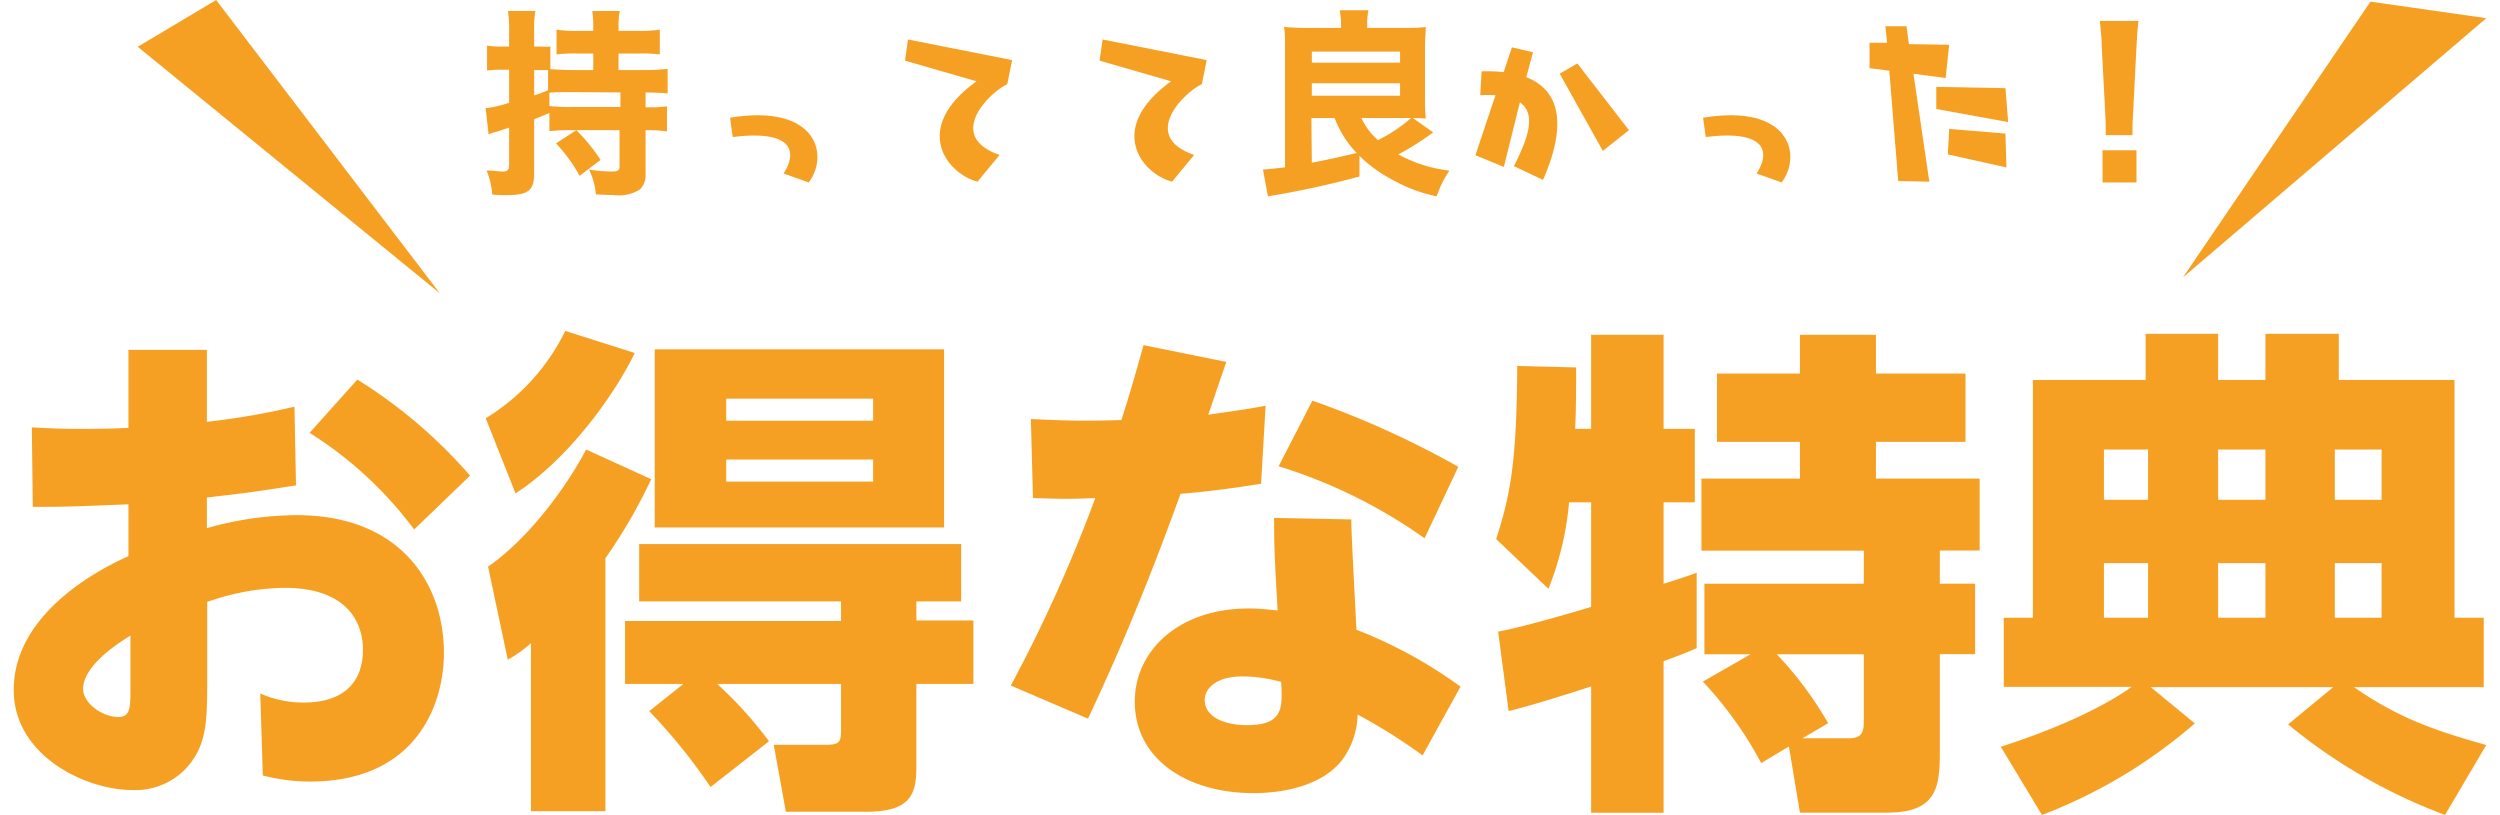 <svg xmlns="http://www.w3.org/2000/svg" viewBox="0 0 224.15 73.86" width="224px" height="73px" style="width:224px; height:73px;"><defs><style>.cls-1{fill:#f6a023;}</style></defs><title>h_benefit</title><g id="レイヤー_2" data-name="レイヤー 2"><g id="design"><path class="cls-1" d="M50.67,11.8a18.11,18.11,0,0,0-2.11.09V10.24c-.64.27-.75.32-1.38.57v4.88c0,1.61-.53,2-2.58,2-.34,0-.61,0-1.22-.05a7.16,7.16,0,0,0-.51-2.18c.63,0,1.07.09,1.46.09s.58-.11.58-.58V11.57l-.45.14a7.19,7.19,0,0,1-.7.24c-.17,0-.54.18-.71.23l-.27-2.37a11.19,11.19,0,0,0,2.13-.49v-3h-.7a11.09,11.09,0,0,0-1.3.07V4.13a7,7,0,0,0,1.33.09h.67V2.85A10.19,10.19,0,0,0,44.8,1h2.49a9,9,0,0,0-.11,1.82V4.22h.57a6.09,6.09,0,0,0,.9,0V6.28c.4,0,1.25.07,1.89.07h2V4.85H51.08a15.1,15.1,0,0,0-1.87.08V2.69a11.53,11.53,0,0,0,1.87.11h1.46V2.33A8.61,8.61,0,0,0,52.45,1h2.49a6.9,6.9,0,0,0-.11,1.29V2.8h1.85a11.72,11.72,0,0,0,1.89-.11V4.93a14.89,14.89,0,0,0-1.87-.08H54.83v1.5h2.32a17.35,17.35,0,0,0,2.13-.11V8.47c-.45-.05-1.05-.07-2-.09V9.73h.18a11.57,11.57,0,0,0,1.76-.09v2.27a12.94,12.94,0,0,0-1.76-.11h-.18v4a1.76,1.76,0,0,1-.51,1.37,3.55,3.55,0,0,1-2.39.51c-.31,0-.52,0-1.6-.06a6.68,6.68,0,0,0-.62-2.25,12.9,12.9,0,0,0,2,.18c.59,0,.76-.09.76-.45V11.8H51a16,16,0,0,1,2.2,2.7L51.3,15.94A14,14,0,0,0,49.16,13L51,11.8ZM48.44,6.35c-.2,0-.43,0-.69,0h-.57V8.65c.48-.16.63-.21,1.26-.47Zm2.12,2c-.61,0-1.64,0-2,.06v1.2a15.79,15.79,0,0,0,2.11.09H55V8.38Z"/><path class="cls-1" d="M72.07,16.54l-2.28-.81c1.22-1.86,1-4-4.61-3.31l-.24-1.75C72.87,9.37,73.93,14.11,72.07,16.54Z"/><path class="cls-1" d="M87.28,7.37,80.8,5.5l.27-1.92,9.44,1.87-.44,2.18c-1.58.72-5.67,4.7-.7,6.42l-2,2.42C84.6,15.75,81.34,11.64,87.28,7.37Z"/><path class="cls-1" d="M104.92,7.37,98.44,5.5l.27-1.92,9.44,1.87-.44,2.18c-1.58.72-5.67,4.7-.7,6.42l-2,2.42C102.24,15.75,99,11.64,104.92,7.37Z"/><path class="cls-1" d="M122,16a83.32,83.32,0,0,1-8.3,1.8l-.45-2.43c.87-.07,1.24-.11,2-.2V4.28c0-.7,0-1.3-.09-1.84.56.05,1.22.09,1.91.09h3.26V2.21a6.39,6.39,0,0,0-.13-1.28h2.61a6.31,6.31,0,0,0-.11,1.29v.31h3.44c.69,0,1.32,0,1.87-.09,0,.38-.07,1.08-.07,1.89V8.85a17.35,17.35,0,0,0,.07,1.89l-1.18-.05L128.68,12A24.85,24.85,0,0,1,125.52,14a12.8,12.8,0,0,0,4.64,1.47A8.91,8.91,0,0,0,129,17.8a14,14,0,0,1-4.1-1.55A12.33,12.33,0,0,1,122,14.13ZM117.68,5.68h8v-1h-8Zm0,3h8V7.55h-8Zm0,6.07c1.41-.27,2.09-.42,4.07-.88a9.16,9.16,0,0,1-2-3.17h-2.11Zm4.5-4.05a5.75,5.75,0,0,0,1.5,2,13.9,13.9,0,0,0,3-2h-4.49Z"/><path class="cls-1" d="M132.51,14.07l1.82-5.44a12.09,12.09,0,0,0-1.38,0l.12-2.16a13.74,13.74,0,0,1,2,.07l.75-2.25,1.91.45L137.12,7c3.37,1.31,3.5,4.79,1.52,9.31L136,15.06c1.38-2.7,2-4.77.54-5.78l-1.45,5.85Zm11.55-.39-3.91-7,1.6-.93,4.68,6.05Z"/><path class="cls-1" d="M160.27,16.54,158,15.73c1.22-1.86,1-4-4.61-3.31l-.24-1.75C161.07,9.37,162.13,14.11,160.27,16.54Z"/><path class="cls-1" d="M175.14,7.07l-2.92-.38,1.44,9.78-2.82-.06-.81-10-1.79-.23V3.88l1.59,0-.15-1.5,1.91,0L171.81,4l3.65.06Zm5.67,4-6.52-1.19v-2l6.27.11Zm-.16,4.11L175.34,14l.12-2.31,5.1.42Z"/><path class="cls-1" d="M189.65,12.25c0-.45,0-.64,0-.84s0-.24-.05-1.28l-.31-5.92c0-.81-.11-1.7-.18-2.31h3.51c-.07.52-.14,1.37-.18,2.31l-.3,5.92c-.06,1.08-.06,1.08-.06,1.3s0,.37,0,.82Zm-.29,4.29V13.62h3.08v2.92Z"/><polygon class="cls-1" points="38.63 26.59 11.24 4.24 18.35 0 38.63 26.59"/><polygon class="cls-1" points="224.15 1.65 213.65 0.15 196.65 25.15 224.15 1.65"/><path class="cls-1" d="M10.4,31.72h7.11v6.52a67,67,0,0,0,7.94-1.37L25.59,44c-4.06.64-4.84.73-8.08,1.1v2.78a30.3,30.3,0,0,1,8.08-1.18C35.21,46.68,39,53.06,39,59.17c0,4.88-2.65,11.68-12.13,11.68a17.06,17.06,0,0,1-4.29-.55l-.23-7.43a9.72,9.72,0,0,0,3.92.82c5.11,0,5.39-3.56,5.39-4.79,0-2.37-1.33-5.61-7.12-5.61a21.7,21.7,0,0,0-7,1.28v7.29c0,2.88-.09,4.2-.54,5.52a6.3,6.3,0,0,1-6.25,4.24C6.52,71.62,0,68.52,0,62.55c0-6.8,7.43-10.81,10.4-12.13v-4.7c-4.61.18-5.2.23-8.67.23l-.09-7.21c1.51.09,2.6.14,4.56.14.55,0,2.42,0,4.2-.09Zm.18,25.9c-.73.46-4.29,2.6-4.29,4.84C6.29,63.73,8,65,9.49,65c1.09,0,1.09-.91,1.09-2.51ZM31.15,34.41a44.9,44.9,0,0,1,10.22,8.71L36.3,48a35,35,0,0,0-9.48-8.76Z"/><path class="cls-1" d="M42.79,37.92A19.13,19.13,0,0,0,50,30l6.3,2c-2,4.11-6.21,9.76-10.81,12.73Zm15,5.52a46.74,46.74,0,0,1-4.15,7.16V73.54H46.89V58.31a12,12,0,0,1-2.1,1.5L43,51.37c4.06-2.82,7.48-7.89,8.89-10.62ZM60.71,62H55.42v-5.7H75V54.52H56.7v-5.2H85.89v5.2H81.83v1.73H87V62H81.83v7.48c0,2.47-.46,4.11-4.56,4.11H70l-1.1-6.07h4.93C74.94,67.47,75,67.2,75,66V62H63.77a36.69,36.69,0,0,1,4.7,5.2l-5.3,4.15a51.09,51.09,0,0,0-5.56-6.88ZM84.34,31.67V47.82H58.11V31.67ZM64.59,36.14v2H77.91v-2Zm0,5.52v2H77.91v-2Z"/><path class="cls-1" d="M109.93,32.81c-.32.91-1.09,3.19-1.64,4.79.23-.05,3.65-.5,5.2-.82l-.41,7.07c-3,.5-5.89.82-7.3.91-4,11.08-7.12,17.65-8.39,20.39l-7-3a134.34,134.34,0,0,0,7.66-17c-1.91.09-3,.09-5.65,0l-.19-7.16c4.06.18,4.93.18,8.21.09.92-2.92,1.28-4.19,2-6.79Zm17.79,35.67a50.36,50.36,0,0,0-5.89-3.7,7.12,7.12,0,0,1-1.5,4.24c-1.69,2.06-4.88,2.88-7.94,2.88-6,0-10.76-3.06-10.76-8.3,0-4.56,3.92-8.44,10.35-8.44,1.14,0,2,.14,2.6.18-.27-4.7-.32-5.79-.32-8.39l7,.14c0,1.55.41,8.57.46,10a41.4,41.4,0,0,1,9.44,5.16Zm-16.33-7.16c-2.37,0-3.42,1.09-3.42,2.14,0,1.55,1.82,2.28,3.83,2.28,3.28,0,3.24-1.55,3.1-3.92A13.31,13.31,0,0,0,111.39,61.32Zm6.34-25a82.61,82.61,0,0,1,13.23,6l-3.06,6.48a46.33,46.33,0,0,0-13.23-6.53Z"/><path class="cls-1" d="M134.57,57.26c2.23-.41,6.61-1.69,8.43-2.24V45.54H141a27.48,27.48,0,0,1-1.87,7.84l-4.74-4.51c1.27-3.93,1.87-6.94,1.91-15.69l5.34.13c0,1.87,0,3.79-.09,5.57H143V30.35h6.57v8.53h2.83v6.66h-2.83v7.38c.46-.13,2.69-.86,3-1v6.84c-.64.27-1,.45-3,1.18V73.68H143V62.23c-2.09.68-5.7,1.82-7.48,2.23Zm22.89,2.05h-4.19V52.92h14.45v-3H153V43.39h8.93V40.06h-7.52v-6.2h7.52V30.35h6.89v3.51h8.12v6.2h-8.12v3.33h9.4v6.52h-3.61v3h3.2v6.39h-3.2v8.8c0,3.15-.18,5.57-4.78,5.57h-7.9l-1-6-2.51,1.51a34.5,34.5,0,0,0-5.29-7.39Zm4.7,7.62h4.24c1.32,0,1.32-.82,1.32-1.69V59.31h-7.89a33,33,0,0,1,4.66,6.25Z"/><path class="cls-1" d="M180.14,67.7C187.48,65.33,191,63,192,62.27H180.41V56h2.64V34.45h10.22V30.26h6.57v4.19h4.29V30.26h6.65v4.19h10.49V56h2.65v6.29H212.15c3.88,2.69,7.07,3.88,12,5.25l-3.74,6.34a49.54,49.54,0,0,1-14.23-8.21l4.1-3.38H193.73l4,3.29a46.23,46.23,0,0,1-13.86,8.3Zm9.35-26.95v4.56h4V40.75Zm0,10.3V56h4V51.05Zm10.35-10.3v4.56h4.29V40.75Zm0,10.3V56h4.29V51.05Zm10.58-10.3v4.56h4.24V40.75Zm0,10.3V56h4.24V51.05Z"/></g></g></svg>
